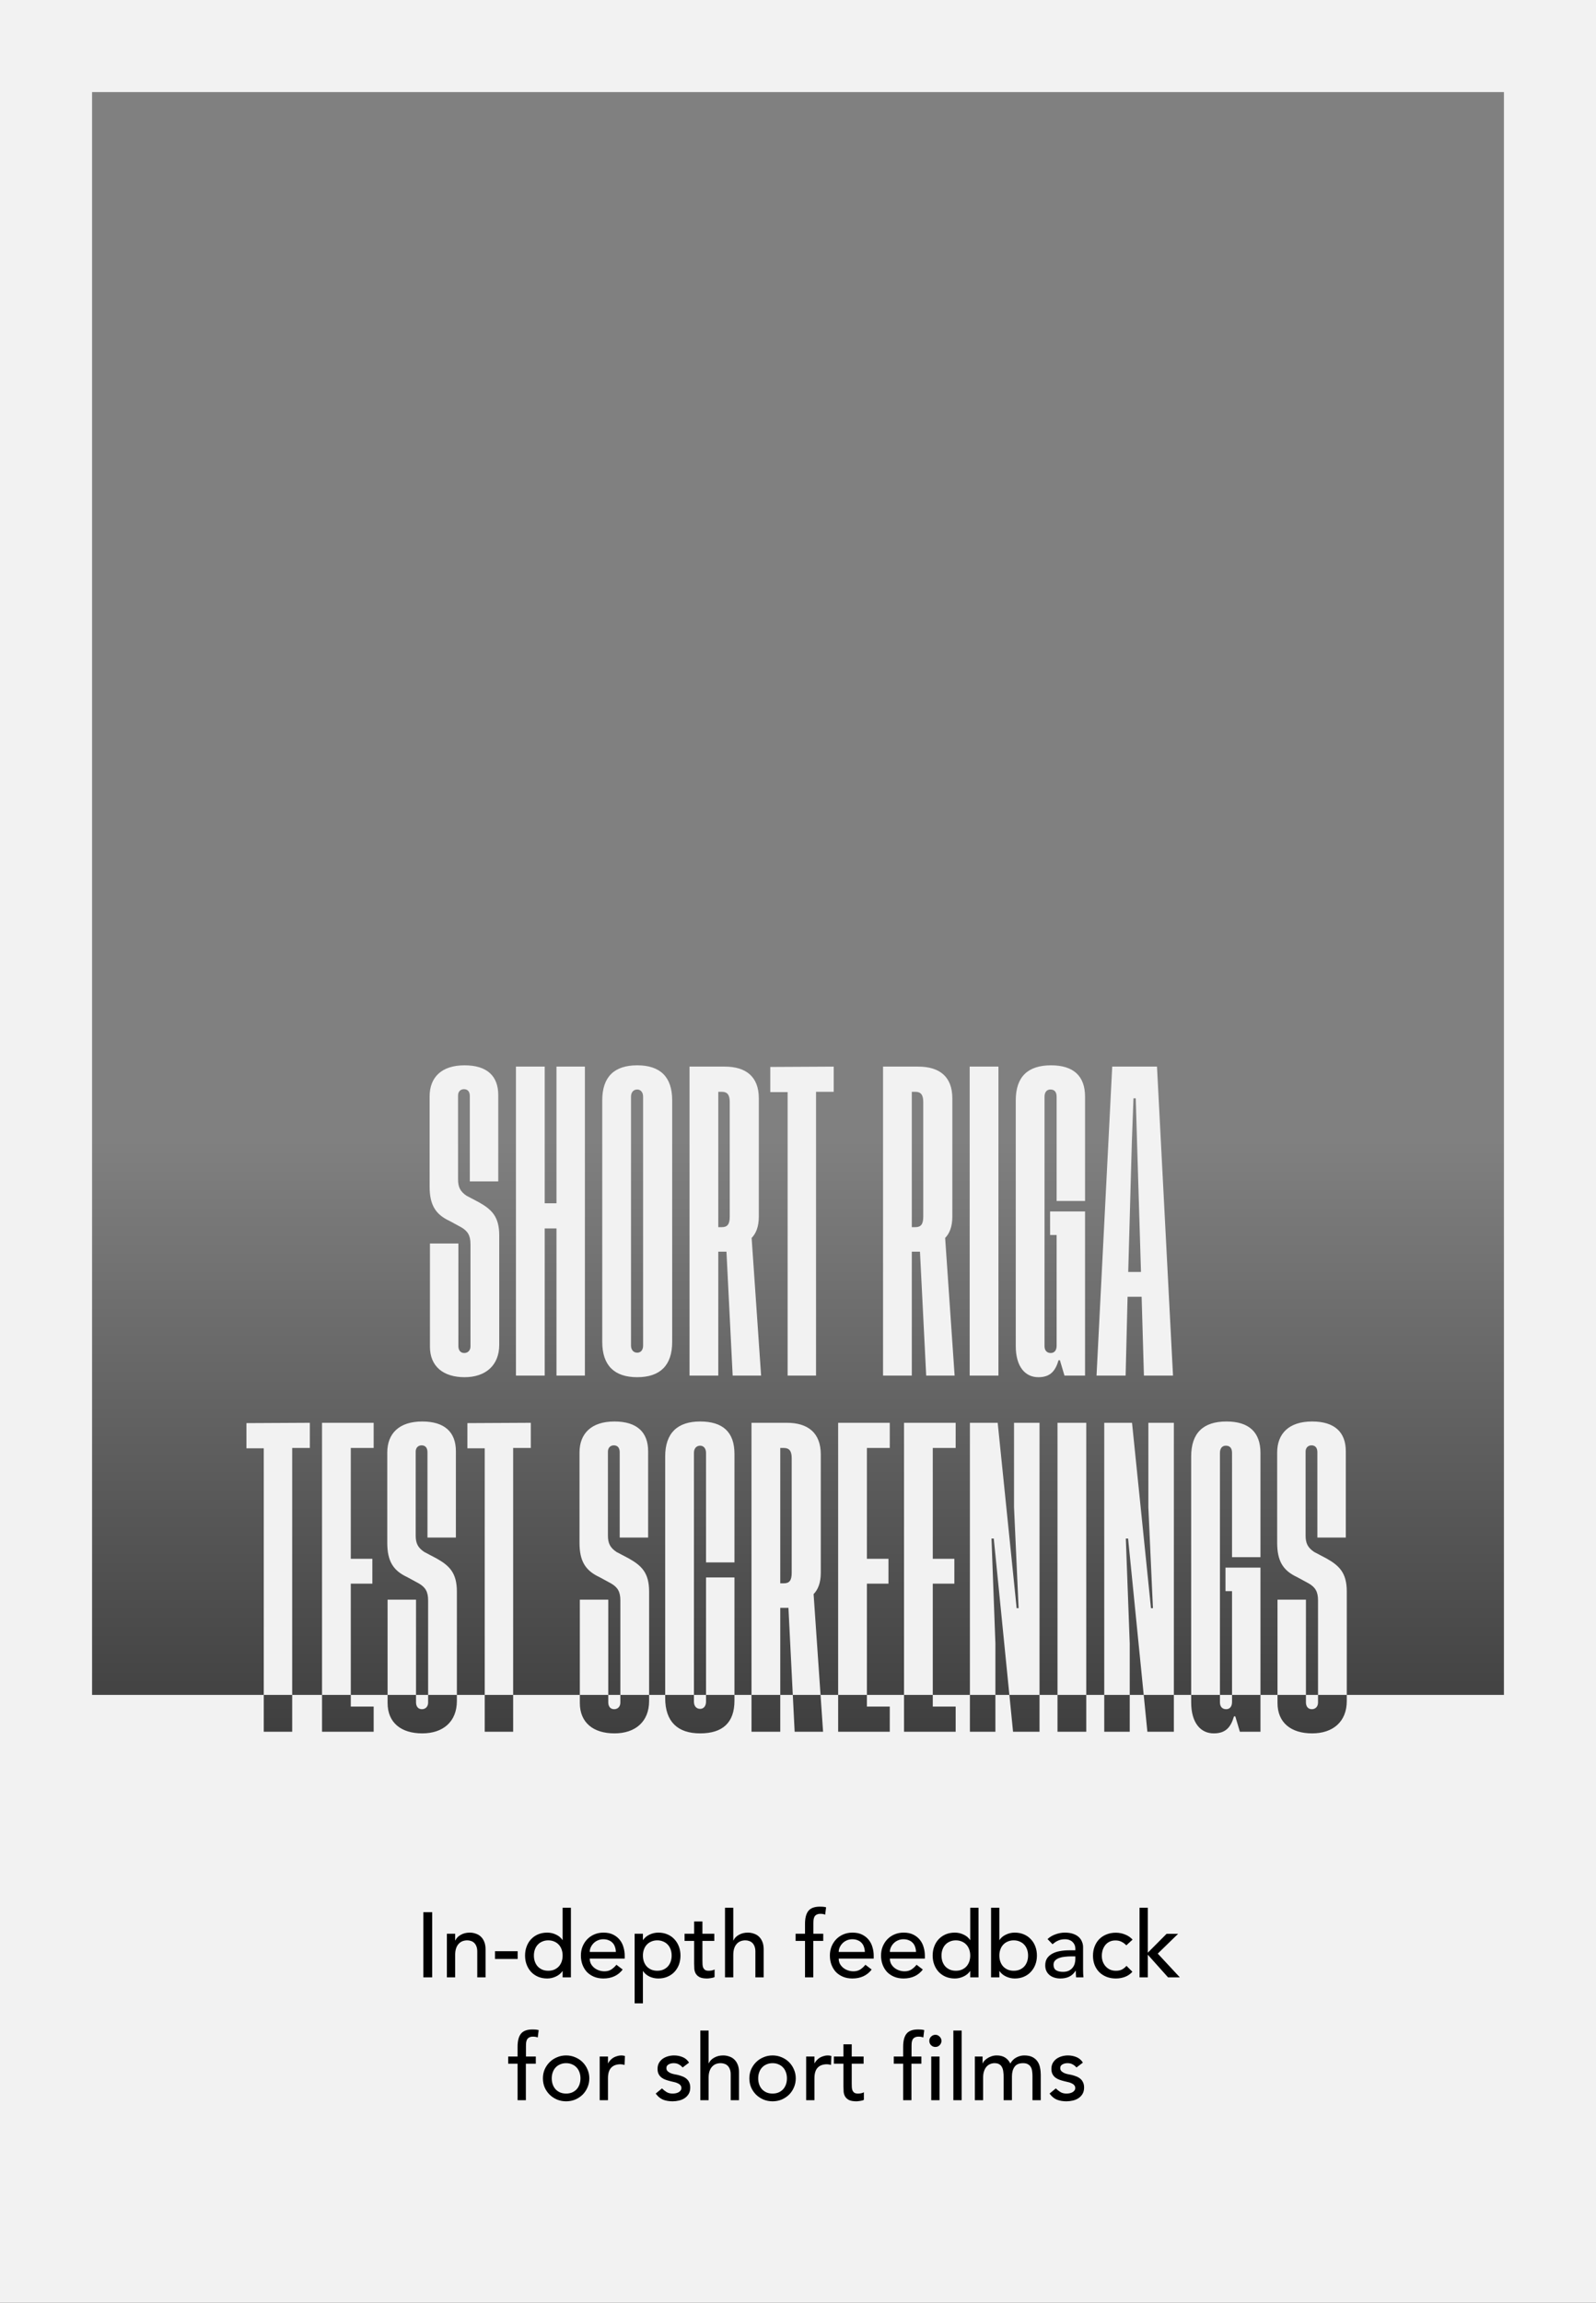 <?xml version="1.0" encoding="UTF-8"?>
<svg xmlns="http://www.w3.org/2000/svg" width="260" height="375" viewBox="0 0 260 375" fill="none">
  <rect x="0" y="0" width="260" height="375" fill="#808080" stroke="none"/>
  <g clip-path="url(#clip0_900_47)">
    <rect x="-1" y="186" width="263" height="189" fill="url(#paint0_linear_900_47)"></rect>
    <path fill-rule="evenodd" clip-rule="evenodd" d="M0 3.05176e-05H260V375H0V3.05176e-05ZM15 15H245V276H219.4V259.161C219.4 256.127 218.176 254.955 216.1 253.784L214.077 252.719C213.065 252.027 212.692 251.335 212.692 250.057V236.375C212.692 235.79 213.065 235.364 213.651 235.364C214.29 235.364 214.609 235.79 214.609 236.482V250.377H219.241V236.322C219.241 233.234 217.431 231.478 213.757 231.478C209.977 231.478 208.061 233.447 208.061 236.535V251.229C208.061 254.21 209.019 255.754 211.308 256.819L213.172 257.83C214.29 258.469 214.715 259.214 214.715 260.599V276H212.746V260.492H208.114V276H205.338V255.275H199.642V259.108H200.707V276H198.737V236.588C198.737 235.843 199.109 235.417 199.695 235.417C200.334 235.417 200.707 235.79 200.707 236.588V253.571H205.338V236.588C205.338 233.234 203.475 231.478 199.801 231.478C196.022 231.478 194.052 233.341 194.052 237.174V276H191.229V231.69H187.076V245.426L187.822 261.876H187.502L184.415 231.69H179.889V276H176.96V231.69H172.275V276H169.346V231.69H165.193V245.426L165.939 261.876H165.619L162.531 231.69H158.006V276H151.957V257.883H155.471V253.837H151.957V235.79H155.684V231.69H147.273V276H141.224V257.883H144.738V253.837H141.224V235.79H144.95V231.69H136.539V276H133.672L132.541 259.587C133.233 258.895 133.712 257.777 133.712 256.127V236.855C133.712 233.288 131.583 231.69 128.176 231.69H122.426V276H119.649V256.872H115.017V276H113.047V236.588C113.047 235.843 113.473 235.417 114.059 235.417C114.645 235.417 115.017 235.896 115.017 236.588V254.423H119.649V236.748C119.649 233.181 117.732 231.478 114.059 231.478C110.386 231.478 108.363 233.341 108.363 237.174V276H105.745V259.161C105.745 256.127 104.521 254.955 102.444 253.784L100.421 252.719C99.41 252.027 99.037 251.335 99.037 250.057V236.375C99.037 235.79 99.41 235.364 99.996 235.364C100.634 235.364 100.954 235.79 100.954 236.482V250.377H105.585V236.322C105.585 233.234 103.775 231.478 100.102 231.478C96.322 231.478 94.406 233.447 94.406 236.535V251.229C94.406 254.21 95.364 255.754 97.653 256.819L99.516 257.83C100.634 258.469 101.06 259.214 101.06 260.599V276H99.09V260.492H94.459V276H83.596V235.79H86.471V231.69L76.143 231.744V235.843H78.965V276H74.428V259.161C74.428 256.127 73.204 254.955 71.127 253.784L69.104 252.719C68.093 252.027 67.72 251.335 67.72 250.057V236.375C67.72 235.79 68.093 235.364 68.678 235.364C69.317 235.364 69.637 235.79 69.637 236.482V250.377H74.268V236.322C74.268 233.234 72.458 231.478 68.785 231.478C65.005 231.478 63.089 233.447 63.089 236.535V251.229C63.089 254.21 64.047 255.754 66.336 256.819L68.199 257.83C69.317 258.469 69.743 259.214 69.743 260.599V276H67.773V260.492H63.142V276H57.146V257.883H60.66V253.837H57.146V235.79H60.873V231.69H52.461V276H47.6V235.79H50.475V231.69L40.147 231.744V235.843H42.968V276H15V15ZM42.968 276V282H47.6V276H42.968ZM52.461 276V282H60.873V277.901H57.146V276H52.461ZM63.142 276V277.315C63.142 280.509 65.325 282.266 68.785 282.266C72.192 282.266 74.428 280.35 74.428 276.996V276H69.743V277.262C69.743 277.848 69.371 278.327 68.732 278.327C68.093 278.327 67.773 277.848 67.773 277.209V276H63.142ZM78.965 276V282H83.596V276H78.965ZM94.459 276V277.315C94.459 280.509 96.641 282.266 100.102 282.266C103.509 282.266 105.745 280.35 105.745 276.996V276H101.06V277.262C101.06 277.848 100.688 278.327 100.049 278.327C99.41 278.327 99.09 277.848 99.09 277.209V276H94.459ZM108.363 276V276.517C108.363 280.35 110.386 282.266 114.059 282.266C117.732 282.266 119.649 280.509 119.649 276.942V276H115.017V277.102C115.017 277.794 114.645 278.273 114.059 278.273C113.473 278.273 113.047 277.848 113.047 277.102V276H108.363ZM127.111 276V282H122.426V276H127.111ZM127.111 276V261.823H128.442L129.153 276H127.111ZM129.153 276H133.672L134.085 282H129.453L129.153 276ZM136.539 276V282H144.95V277.901H141.224V276H136.539ZM147.273 276V282H155.684V277.901H151.957V276H147.273ZM162.159 276V282H158.006V276H162.159ZM162.159 276V267.626L161.52 250.537H161.893L164.435 276H162.159ZM164.435 276H169.346V282H165.034L164.435 276ZM172.275 276V282H176.96V276H172.275ZM184.042 276V282H179.889V276H184.042ZM184.042 276V267.626L183.403 250.537H183.776L186.318 276H184.042ZM186.318 276H191.229V282H186.917L186.318 276ZM194.052 276V277.209C194.052 280.563 195.596 282.266 197.725 282.266C199.642 282.266 200.494 281.308 201.026 279.498H201.239L201.984 282H205.338V276H200.707V277.155C200.707 277.901 200.334 278.327 199.748 278.327C199.109 278.327 198.737 277.901 198.737 277.209V276H194.052ZM208.114 276V277.315C208.114 280.509 210.297 282.266 213.757 282.266C217.164 282.266 219.4 280.35 219.4 276.996V276H214.715V277.262C214.715 277.848 214.343 278.327 213.704 278.327C213.065 278.327 212.746 277.848 212.746 277.209V276H208.114ZM76.537 192.377H81.169V178.322C81.169 175.234 79.359 173.478 75.685 173.478C71.906 173.478 69.989 175.447 69.989 178.535V193.229C69.989 196.21 70.947 197.754 73.237 198.819L75.1 199.83C76.218 200.469 76.644 201.214 76.644 202.598V219.262C76.644 219.847 76.271 220.327 75.632 220.327C74.993 220.327 74.674 219.847 74.674 219.209V202.492H70.042V219.315C70.042 222.509 72.225 224.266 75.685 224.266C79.093 224.266 81.329 222.35 81.329 218.996V201.161C81.329 198.127 80.104 196.955 78.028 195.784L76.005 194.719C74.993 194.027 74.621 193.335 74.621 192.057V178.375C74.621 177.79 74.993 177.364 75.579 177.364C76.218 177.364 76.537 177.79 76.537 178.482V192.377ZM95.286 173.69H90.654V195.944H88.737V173.69H84.052V224H88.737V200.043H90.654V224H95.286V173.69ZM109.504 179.174C109.504 175.341 107.534 173.478 103.807 173.478C100.081 173.478 98.111 175.341 98.111 179.174V218.517C98.111 222.35 100.081 224.266 103.807 224.266C107.534 224.266 109.504 222.35 109.504 218.517V179.174ZM104.766 178.588V219.102C104.766 219.847 104.393 220.273 103.807 220.273C103.222 220.273 102.796 219.847 102.796 219.102V178.588C102.796 177.843 103.222 177.417 103.807 177.417C104.393 177.417 104.766 177.896 104.766 178.588ZM119.358 224H123.989L122.446 201.587C123.138 200.895 123.617 199.777 123.617 198.127V178.855C123.617 175.288 121.487 173.69 118.08 173.69H112.33V224H117.015V203.823H118.346L119.358 224ZM117.601 199.83H117.015V177.79H117.601C118.506 177.79 118.879 178.322 118.879 179.44V198.127C118.879 199.351 118.506 199.83 117.601 199.83ZM135.814 177.79V173.69L125.486 173.744V177.843H128.308V224H132.94V177.79H135.814ZM150.883 224H155.514L153.971 201.587C154.663 200.895 155.142 199.777 155.142 198.127V178.855C155.142 175.288 153.012 173.69 149.605 173.69H143.855V224H148.54V203.823H149.871L150.883 224ZM149.126 199.83H148.54V177.79H149.126C150.031 177.79 150.404 178.322 150.404 179.44V198.127C150.404 199.351 150.031 199.83 149.126 199.83ZM162.653 173.69H157.968V224H162.653V173.69ZM169.149 224.266C171.066 224.266 171.918 223.308 172.45 221.498H172.663L173.409 224H176.762V197.275H171.066V201.108H172.131V219.155C172.131 219.901 171.758 220.327 171.173 220.327C170.534 220.327 170.161 219.901 170.161 219.209V178.588C170.161 177.843 170.534 177.417 171.119 177.417C171.758 177.417 172.131 177.79 172.131 178.588V195.571H176.762V178.588C176.762 175.234 174.899 173.478 171.226 173.478C167.446 173.478 165.476 175.341 165.476 179.174V219.209C165.476 222.563 167.02 224.266 169.149 224.266ZM185.98 211.17L186.353 224H191.091L188.482 173.69H181.189L178.633 224H183.371L183.691 211.17H185.98ZM185.874 207.124H183.797L184.383 186.042L184.649 178.855H185.022L185.235 186.042L185.874 207.124ZM127.697 257.83H127.111V235.79H127.697C128.602 235.79 128.974 236.322 128.974 237.44V256.127C128.974 257.351 128.602 257.83 127.697 257.83Z" fill="#F2F2F2"></path>
    <path d="M68.97 311.38H70.41V322H68.97V311.38ZM72.8 314.89H74.15V315.985H74.18C74.35 315.605 74.645 315.3 75.065 315.07C75.485 314.83 75.97 314.71 76.52 314.71C76.86 314.71 77.185 314.765 77.495 314.875C77.815 314.975 78.09 315.135 78.32 315.355C78.56 315.575 78.75 315.86 78.89 316.21C79.03 316.55 79.1 316.955 79.1 317.425V322H77.75V317.8C77.75 317.47 77.705 317.19 77.615 316.96C77.525 316.72 77.405 316.53 77.255 316.39C77.105 316.24 76.93 316.135 76.73 316.075C76.54 316.005 76.34 315.97 76.13 315.97C75.85 315.97 75.59 316.015 75.35 316.105C75.11 316.195 74.9 316.34 74.72 316.54C74.54 316.73 74.4 316.975 74.3 317.275C74.2 317.575 74.15 317.93 74.15 318.34V322H72.8V314.89ZM84.33 319H80.64V317.74H84.33V319ZM93.006 322H91.656V320.98H91.626C91.366 321.36 91.006 321.655 90.546 321.865C90.096 322.075 89.631 322.18 89.151 322.18C88.601 322.18 88.101 322.085 87.651 321.895C87.211 321.705 86.831 321.44 86.511 321.1C86.201 320.76 85.961 320.365 85.791 319.915C85.621 319.465 85.536 318.975 85.536 318.445C85.536 317.915 85.621 317.425 85.791 316.975C85.961 316.515 86.201 316.12 86.511 315.79C86.831 315.45 87.211 315.185 87.651 314.995C88.101 314.805 88.601 314.71 89.151 314.71C89.661 314.71 90.141 314.82 90.591 315.04C91.041 315.25 91.386 315.54 91.626 315.91H91.656V310.66H93.006V322ZM89.316 320.92C89.676 320.92 90.001 320.86 90.291 320.74C90.581 320.61 90.826 320.44 91.026 320.23C91.226 320.01 91.381 319.75 91.491 319.45C91.601 319.14 91.656 318.805 91.656 318.445C91.656 318.085 91.601 317.755 91.491 317.455C91.381 317.145 91.226 316.885 91.026 316.675C90.826 316.455 90.581 316.285 90.291 316.165C90.001 316.035 89.676 315.97 89.316 315.97C88.956 315.97 88.631 316.035 88.341 316.165C88.051 316.285 87.806 316.455 87.606 316.675C87.406 316.885 87.251 317.145 87.141 317.455C87.031 317.755 86.976 318.085 86.976 318.445C86.976 318.805 87.031 319.14 87.141 319.45C87.251 319.75 87.406 320.01 87.606 320.23C87.806 320.44 88.051 320.61 88.341 320.74C88.631 320.86 88.956 320.92 89.316 320.92ZM96.071 318.94C96.071 319.25 96.136 319.535 96.266 319.795C96.406 320.045 96.586 320.26 96.806 320.44C97.026 320.62 97.281 320.76 97.571 320.86C97.861 320.96 98.161 321.01 98.471 321.01C98.891 321.01 99.256 320.915 99.566 320.725C99.876 320.525 100.161 320.265 100.421 319.945L101.441 320.725C100.691 321.695 99.641 322.18 98.291 322.18C97.731 322.18 97.221 322.085 96.761 321.895C96.311 321.705 95.926 321.445 95.606 321.115C95.296 320.775 95.056 320.38 94.886 319.93C94.716 319.47 94.631 318.975 94.631 318.445C94.631 317.915 94.721 317.425 94.901 316.975C95.091 316.515 95.346 316.12 95.666 315.79C95.996 315.45 96.386 315.185 96.836 314.995C97.286 314.805 97.776 314.71 98.306 314.71C98.936 314.71 99.466 314.82 99.896 315.04C100.336 315.26 100.696 315.55 100.976 315.91C101.256 316.26 101.456 316.66 101.576 317.11C101.706 317.55 101.771 318 101.771 318.46V318.94H96.071ZM100.331 317.86C100.321 317.56 100.271 317.285 100.181 317.035C100.101 316.785 99.976 316.57 99.806 316.39C99.636 316.2 99.421 316.055 99.161 315.955C98.911 315.845 98.616 315.79 98.276 315.79C97.946 315.79 97.641 315.855 97.361 315.985C97.091 316.105 96.861 316.265 96.671 316.465C96.481 316.665 96.331 316.89 96.221 317.14C96.121 317.38 96.071 317.62 96.071 317.86H100.331ZM103.386 314.89H104.736V315.91H104.766C105.026 315.53 105.381 315.235 105.831 315.025C106.291 314.815 106.761 314.71 107.241 314.71C107.791 314.71 108.286 314.805 108.726 314.995C109.176 315.185 109.556 315.45 109.866 315.79C110.186 316.13 110.431 316.53 110.601 316.99C110.771 317.44 110.856 317.925 110.856 318.445C110.856 318.975 110.771 319.47 110.601 319.93C110.431 320.38 110.186 320.775 109.866 321.115C109.556 321.445 109.176 321.705 108.726 321.895C108.286 322.085 107.791 322.18 107.241 322.18C106.731 322.18 106.251 322.075 105.801 321.865C105.351 321.645 105.006 321.35 104.766 320.98H104.736V326.23H103.386V314.89ZM107.076 315.97C106.716 315.97 106.391 316.035 106.101 316.165C105.811 316.285 105.566 316.455 105.366 316.675C105.166 316.885 105.011 317.145 104.901 317.455C104.791 317.755 104.736 318.085 104.736 318.445C104.736 318.805 104.791 319.14 104.901 319.45C105.011 319.75 105.166 320.01 105.366 320.23C105.566 320.44 105.811 320.61 106.101 320.74C106.391 320.86 106.716 320.92 107.076 320.92C107.436 320.92 107.761 320.86 108.051 320.74C108.341 320.61 108.586 320.44 108.786 320.23C108.986 320.01 109.141 319.75 109.251 319.45C109.361 319.14 109.416 318.805 109.416 318.445C109.416 318.085 109.361 317.755 109.251 317.455C109.141 317.145 108.986 316.885 108.786 316.675C108.586 316.455 108.341 316.285 108.051 316.165C107.761 316.035 107.436 315.97 107.076 315.97ZM116.366 316.06H114.431V319.285C114.431 319.485 114.436 319.685 114.446 319.885C114.456 320.075 114.491 320.25 114.551 320.41C114.621 320.56 114.721 320.685 114.851 320.785C114.991 320.875 115.191 320.92 115.451 320.92C115.611 320.92 115.776 320.905 115.946 320.875C116.116 320.845 116.271 320.79 116.411 320.71V321.94C116.251 322.03 116.041 322.09 115.781 322.12C115.531 322.16 115.336 322.18 115.196 322.18C114.676 322.18 114.271 322.11 113.981 321.97C113.701 321.82 113.491 321.63 113.351 321.4C113.221 321.17 113.141 320.915 113.111 320.635C113.091 320.345 113.081 320.055 113.081 319.765V316.06H111.521V314.89H113.081V312.895H114.431V314.89H116.366V316.06ZM118.107 310.66H119.457V315.985H119.487C119.657 315.605 119.952 315.3 120.372 315.07C120.792 314.83 121.277 314.71 121.827 314.71C122.167 314.71 122.492 314.765 122.802 314.875C123.122 314.975 123.397 315.135 123.627 315.355C123.867 315.575 124.057 315.86 124.197 316.21C124.337 316.55 124.407 316.955 124.407 317.425V322H123.057V317.8C123.057 317.47 123.012 317.19 122.922 316.96C122.832 316.72 122.712 316.53 122.562 316.39C122.412 316.24 122.237 316.135 122.037 316.075C121.847 316.005 121.647 315.97 121.437 315.97C121.157 315.97 120.897 316.015 120.657 316.105C120.417 316.195 120.207 316.34 120.027 316.54C119.847 316.73 119.707 316.975 119.607 317.275C119.507 317.575 119.457 317.93 119.457 318.34V322H118.107V310.66ZM131.142 316.06H129.612V314.89H131.142V313.3C131.142 312.35 131.322 311.645 131.682 311.185C132.052 310.715 132.682 310.48 133.572 310.48C133.722 310.48 133.877 310.485 134.037 310.495C134.207 310.505 134.387 310.535 134.577 310.585L134.427 311.785C134.297 311.735 134.172 311.7 134.052 311.68C133.932 311.66 133.802 311.65 133.662 311.65C133.412 311.65 133.212 311.69 133.062 311.77C132.912 311.84 132.792 311.945 132.702 312.085C132.622 312.225 132.567 312.395 132.537 312.595C132.517 312.785 132.507 313.005 132.507 313.255V314.89H134.112V316.06H132.492V322H131.142V316.06ZM136.632 318.94C136.632 319.25 136.697 319.535 136.827 319.795C136.967 320.045 137.147 320.26 137.367 320.44C137.587 320.62 137.842 320.76 138.132 320.86C138.422 320.96 138.722 321.01 139.032 321.01C139.452 321.01 139.817 320.915 140.127 320.725C140.437 320.525 140.722 320.265 140.982 319.945L142.002 320.725C141.252 321.695 140.202 322.18 138.852 322.18C138.292 322.18 137.782 322.085 137.322 321.895C136.872 321.705 136.487 321.445 136.167 321.115C135.857 320.775 135.617 320.38 135.447 319.93C135.277 319.47 135.192 318.975 135.192 318.445C135.192 317.915 135.282 317.425 135.462 316.975C135.652 316.515 135.907 316.12 136.227 315.79C136.557 315.45 136.947 315.185 137.397 314.995C137.847 314.805 138.337 314.71 138.867 314.71C139.497 314.71 140.027 314.82 140.457 315.04C140.897 315.26 141.257 315.55 141.537 315.91C141.817 316.26 142.017 316.66 142.137 317.11C142.267 317.55 142.332 318 142.332 318.46V318.94H136.632ZM140.892 317.86C140.882 317.56 140.832 317.285 140.742 317.035C140.662 316.785 140.537 316.57 140.367 316.39C140.197 316.2 139.982 316.055 139.722 315.955C139.472 315.845 139.177 315.79 138.837 315.79C138.507 315.79 138.202 315.855 137.922 315.985C137.652 316.105 137.422 316.265 137.232 316.465C137.042 316.665 136.892 316.89 136.782 317.14C136.682 317.38 136.632 317.62 136.632 317.86H140.892ZM144.967 318.94C144.967 319.25 145.032 319.535 145.162 319.795C145.302 320.045 145.482 320.26 145.702 320.44C145.922 320.62 146.177 320.76 146.467 320.86C146.757 320.96 147.057 321.01 147.367 321.01C147.787 321.01 148.152 320.915 148.462 320.725C148.772 320.525 149.057 320.265 149.317 319.945L150.337 320.725C149.587 321.695 148.537 322.18 147.187 322.18C146.627 322.18 146.117 322.085 145.657 321.895C145.207 321.705 144.822 321.445 144.502 321.115C144.192 320.775 143.952 320.38 143.782 319.93C143.612 319.47 143.527 318.975 143.527 318.445C143.527 317.915 143.617 317.425 143.797 316.975C143.987 316.515 144.242 316.12 144.562 315.79C144.892 315.45 145.282 315.185 145.732 314.995C146.182 314.805 146.672 314.71 147.202 314.71C147.832 314.71 148.362 314.82 148.792 315.04C149.232 315.26 149.592 315.55 149.872 315.91C150.152 316.26 150.352 316.66 150.472 317.11C150.602 317.55 150.667 318 150.667 318.46V318.94H144.967ZM149.227 317.86C149.217 317.56 149.167 317.285 149.077 317.035C148.997 316.785 148.872 316.57 148.702 316.39C148.532 316.2 148.317 316.055 148.057 315.955C147.807 315.845 147.512 315.79 147.172 315.79C146.842 315.79 146.537 315.855 146.257 315.985C145.987 316.105 145.757 316.265 145.567 316.465C145.377 316.665 145.227 316.89 145.117 317.14C145.017 317.38 144.967 317.62 144.967 317.86H149.227ZM159.407 322H158.057V320.98H158.027C157.767 321.36 157.407 321.655 156.947 321.865C156.497 322.075 156.032 322.18 155.552 322.18C155.002 322.18 154.502 322.085 154.052 321.895C153.612 321.705 153.232 321.44 152.912 321.1C152.602 320.76 152.362 320.365 152.192 319.915C152.022 319.465 151.937 318.975 151.937 318.445C151.937 317.915 152.022 317.425 152.192 316.975C152.362 316.515 152.602 316.12 152.912 315.79C153.232 315.45 153.612 315.185 154.052 314.995C154.502 314.805 155.002 314.71 155.552 314.71C156.062 314.71 156.542 314.82 156.992 315.04C157.442 315.25 157.787 315.54 158.027 315.91H158.057V310.66H159.407V322ZM155.717 320.92C156.077 320.92 156.402 320.86 156.692 320.74C156.982 320.61 157.227 320.44 157.427 320.23C157.627 320.01 157.782 319.75 157.892 319.45C158.002 319.14 158.057 318.805 158.057 318.445C158.057 318.085 158.002 317.755 157.892 317.455C157.782 317.145 157.627 316.885 157.427 316.675C157.227 316.455 156.982 316.285 156.692 316.165C156.402 316.035 156.077 315.97 155.717 315.97C155.357 315.97 155.032 316.035 154.742 316.165C154.452 316.285 154.207 316.455 154.007 316.675C153.807 316.885 153.652 317.145 153.542 317.455C153.432 317.755 153.377 318.085 153.377 318.445C153.377 318.805 153.432 319.14 153.542 319.45C153.652 319.75 153.807 320.01 154.007 320.23C154.207 320.44 154.452 320.61 154.742 320.74C155.032 320.86 155.357 320.92 155.717 320.92ZM161.452 310.66H162.802V315.91H162.832C163.072 315.54 163.417 315.25 163.867 315.04C164.317 314.82 164.797 314.71 165.307 314.71C165.857 314.71 166.352 314.805 166.792 314.995C167.242 315.185 167.622 315.45 167.932 315.79C168.252 316.12 168.497 316.515 168.667 316.975C168.837 317.425 168.922 317.915 168.922 318.445C168.922 318.975 168.837 319.465 168.667 319.915C168.497 320.365 168.252 320.76 167.932 321.1C167.622 321.44 167.242 321.705 166.792 321.895C166.352 322.085 165.857 322.18 165.307 322.18C164.827 322.18 164.357 322.075 163.897 321.865C163.447 321.655 163.092 321.36 162.832 320.98H162.802V322H161.452V310.66ZM165.142 320.92C165.502 320.92 165.827 320.86 166.117 320.74C166.407 320.61 166.652 320.44 166.852 320.23C167.052 320.01 167.207 319.75 167.317 319.45C167.427 319.14 167.482 318.805 167.482 318.445C167.482 318.085 167.427 317.755 167.317 317.455C167.207 317.145 167.052 316.885 166.852 316.675C166.652 316.455 166.407 316.285 166.117 316.165C165.827 316.035 165.502 315.97 165.142 315.97C164.782 315.97 164.457 316.035 164.167 316.165C163.877 316.285 163.632 316.455 163.432 316.675C163.232 316.885 163.077 317.145 162.967 317.455C162.857 317.755 162.802 318.085 162.802 318.445C162.802 318.805 162.857 319.14 162.967 319.45C163.077 319.75 163.232 320.01 163.432 320.23C163.632 320.44 163.877 320.61 164.167 320.74C164.457 320.86 164.782 320.92 165.142 320.92ZM170.652 315.76C171.032 315.41 171.472 315.15 171.972 314.98C172.472 314.8 172.972 314.71 173.472 314.71C173.992 314.71 174.437 314.775 174.807 314.905C175.187 315.035 175.497 315.21 175.737 315.43C175.977 315.65 176.152 315.905 176.262 316.195C176.382 316.475 176.442 316.77 176.442 317.08V320.71C176.442 320.96 176.447 321.19 176.457 321.4C176.467 321.61 176.482 321.81 176.502 322H175.302C175.272 321.64 175.257 321.28 175.257 320.92H175.227C174.927 321.38 174.572 321.705 174.162 321.895C173.752 322.085 173.277 322.18 172.737 322.18C172.407 322.18 172.092 322.135 171.792 322.045C171.492 321.955 171.227 321.82 170.997 321.64C170.777 321.46 170.602 321.24 170.472 320.98C170.342 320.71 170.277 320.4 170.277 320.05C170.277 319.59 170.377 319.205 170.577 318.895C170.787 318.585 171.067 318.335 171.417 318.145C171.777 317.945 172.192 317.805 172.662 317.725C173.142 317.635 173.652 317.59 174.192 317.59H175.182V317.29C175.182 317.11 175.147 316.93 175.077 316.75C175.007 316.57 174.902 316.41 174.762 316.27C174.622 316.12 174.447 316.005 174.237 315.925C174.027 315.835 173.777 315.79 173.487 315.79C173.227 315.79 172.997 315.815 172.797 315.865C172.607 315.915 172.432 315.98 172.272 316.06C172.112 316.13 171.967 316.215 171.837 316.315C171.707 316.415 171.582 316.51 171.462 316.6L170.652 315.76ZM174.462 318.58C174.142 318.58 173.812 318.6 173.472 318.64C173.142 318.67 172.837 318.735 172.557 318.835C172.287 318.935 172.062 319.075 171.882 319.255C171.712 319.435 171.627 319.665 171.627 319.945C171.627 320.355 171.762 320.65 172.032 320.83C172.312 321.01 172.687 321.1 173.157 321.1C173.527 321.1 173.842 321.04 174.102 320.92C174.362 320.79 174.572 320.625 174.732 320.425C174.892 320.225 175.007 320.005 175.077 319.765C175.147 319.515 175.182 319.27 175.182 319.03V318.58H174.462ZM183.485 316.78C183.235 316.52 182.97 316.325 182.69 316.195C182.42 316.055 182.095 315.985 181.715 315.985C181.345 315.985 181.02 316.055 180.74 316.195C180.47 316.325 180.24 316.51 180.05 316.75C179.87 316.98 179.73 317.25 179.63 317.56C179.54 317.86 179.495 318.175 179.495 318.505C179.495 318.835 179.55 319.15 179.66 319.45C179.77 319.74 179.925 319.995 180.125 320.215C180.325 320.435 180.565 320.61 180.845 320.74C181.125 320.86 181.44 320.92 181.79 320.92C182.17 320.92 182.495 320.855 182.765 320.725C183.035 320.585 183.285 320.385 183.515 320.125L184.475 321.085C184.125 321.475 183.715 321.755 183.245 321.925C182.785 322.095 182.295 322.18 181.775 322.18C181.225 322.18 180.72 322.09 180.26 321.91C179.81 321.73 179.42 321.48 179.09 321.16C178.76 320.83 178.505 320.44 178.325 319.99C178.145 319.53 178.055 319.025 178.055 318.475C178.055 317.925 178.145 317.42 178.325 316.96C178.505 316.5 178.755 316.105 179.075 315.775C179.405 315.445 179.795 315.19 180.245 315.01C180.705 314.82 181.215 314.725 181.775 314.725C182.295 314.725 182.79 314.82 183.26 315.01C183.74 315.19 184.155 315.47 184.505 315.85L183.485 316.78ZM185.637 310.66H186.987V317.98L190.047 314.905H191.922L188.607 318.13L192.207 322H190.287L186.987 318.31V322H185.637V310.66ZM84.318 336.06H82.788V334.89H84.318V333.3C84.318 332.35 84.498 331.645 84.858 331.185C85.228 330.715 85.858 330.48 86.748 330.48C86.898 330.48 87.053 330.485 87.213 330.495C87.383 330.505 87.563 330.535 87.753 330.585L87.603 331.785C87.473 331.735 87.348 331.7 87.228 331.68C87.108 331.66 86.978 331.65 86.838 331.65C86.588 331.65 86.388 331.69 86.238 331.77C86.088 331.84 85.968 331.945 85.878 332.085C85.798 332.225 85.743 332.395 85.713 332.595C85.693 332.785 85.683 333.005 85.683 333.255V334.89H87.288V336.06H85.668V342H84.318V336.06ZM89.883 338.445C89.883 338.805 89.939 339.14 90.049 339.45C90.159 339.75 90.314 340.01 90.513 340.23C90.713 340.44 90.959 340.61 91.249 340.74C91.538 340.86 91.864 340.92 92.224 340.92C92.584 340.92 92.909 340.86 93.198 340.74C93.489 340.61 93.734 340.44 93.933 340.23C94.133 340.01 94.288 339.75 94.398 339.45C94.508 339.14 94.564 338.805 94.564 338.445C94.564 338.085 94.508 337.755 94.398 337.455C94.288 337.145 94.133 336.885 93.933 336.675C93.734 336.455 93.489 336.285 93.198 336.165C92.909 336.035 92.584 335.97 92.224 335.97C91.864 335.97 91.538 336.035 91.249 336.165C90.959 336.285 90.713 336.455 90.513 336.675C90.314 336.885 90.159 337.145 90.049 337.455C89.939 337.755 89.883 338.085 89.883 338.445ZM88.444 338.445C88.444 337.925 88.538 337.44 88.728 336.99C88.928 336.54 89.198 336.145 89.538 335.805C89.879 335.465 90.278 335.2 90.739 335.01C91.198 334.81 91.694 334.71 92.224 334.71C92.754 334.71 93.249 334.81 93.709 335.01C94.168 335.2 94.569 335.465 94.909 335.805C95.249 336.145 95.513 336.54 95.704 336.99C95.903 337.44 96.004 337.925 96.004 338.445C96.004 338.965 95.903 339.455 95.704 339.915C95.513 340.365 95.249 340.76 94.909 341.1C94.569 341.43 94.168 341.695 93.709 341.895C93.249 342.085 92.754 342.18 92.224 342.18C91.694 342.18 91.198 342.085 90.739 341.895C90.278 341.695 89.879 341.43 89.538 341.1C89.198 340.76 88.928 340.365 88.728 339.915C88.538 339.455 88.444 338.965 88.444 338.445ZM97.695 334.89H99.045V335.985H99.075C99.165 335.795 99.285 335.625 99.435 335.475C99.585 335.315 99.75 335.18 99.93 335.07C100.12 334.96 100.325 334.875 100.545 334.815C100.765 334.745 100.985 334.71 101.205 334.71C101.425 334.71 101.625 334.74 101.805 334.8L101.745 336.255C101.635 336.225 101.525 336.2 101.415 336.18C101.305 336.16 101.195 336.15 101.085 336.15C100.425 336.15 99.92 336.335 99.57 336.705C99.22 337.075 99.045 337.65 99.045 338.43V342H97.695V334.89ZM111.201 336.675C111.041 336.475 110.841 336.31 110.601 336.18C110.371 336.04 110.086 335.97 109.746 335.97C109.426 335.97 109.146 336.04 108.906 336.18C108.676 336.31 108.561 336.505 108.561 336.765C108.561 336.975 108.626 337.145 108.756 337.275C108.896 337.405 109.056 337.51 109.236 337.59C109.426 337.67 109.626 337.73 109.836 337.77C110.046 337.81 110.226 337.845 110.376 337.875C110.666 337.945 110.936 338.03 111.186 338.13C111.446 338.23 111.666 338.36 111.846 338.52C112.036 338.68 112.181 338.875 112.281 339.105C112.391 339.335 112.446 339.615 112.446 339.945C112.446 340.345 112.361 340.69 112.191 340.98C112.021 341.26 111.801 341.49 111.531 341.67C111.261 341.85 110.951 341.98 110.601 342.06C110.261 342.14 109.916 342.18 109.566 342.18C108.976 342.18 108.456 342.09 108.006 341.91C107.566 341.73 107.171 341.4 106.821 340.92L107.841 340.08C108.061 340.3 108.306 340.495 108.576 340.665C108.846 340.835 109.176 340.92 109.566 340.92C109.736 340.92 109.906 340.905 110.076 340.875C110.256 340.835 110.411 340.78 110.541 340.71C110.681 340.63 110.791 340.535 110.871 340.425C110.961 340.305 111.006 340.17 111.006 340.02C111.006 339.82 110.941 339.655 110.811 339.525C110.691 339.395 110.541 339.295 110.361 339.225C110.191 339.145 110.006 339.085 109.806 339.045C109.616 338.995 109.446 338.955 109.296 338.925C109.006 338.855 108.731 338.775 108.471 338.685C108.211 338.595 107.981 338.475 107.781 338.325C107.581 338.175 107.421 337.985 107.301 337.755C107.181 337.525 107.121 337.24 107.121 336.9C107.121 336.53 107.196 336.21 107.346 335.94C107.506 335.66 107.711 335.43 107.961 335.25C108.221 335.07 108.511 334.935 108.831 334.845C109.161 334.755 109.491 334.71 109.821 334.71C110.301 334.71 110.761 334.8 111.201 334.98C111.641 335.16 111.991 335.46 112.251 335.88L111.201 336.675ZM114.086 330.66H115.436V335.985H115.466C115.636 335.605 115.931 335.3 116.351 335.07C116.771 334.83 117.256 334.71 117.806 334.71C118.146 334.71 118.471 334.765 118.781 334.875C119.101 334.975 119.376 335.135 119.606 335.355C119.846 335.575 120.036 335.86 120.176 336.21C120.316 336.55 120.386 336.955 120.386 337.425V342H119.036V337.8C119.036 337.47 118.991 337.19 118.901 336.96C118.811 336.72 118.691 336.53 118.541 336.39C118.391 336.24 118.216 336.135 118.016 336.075C117.826 336.005 117.626 335.97 117.416 335.97C117.136 335.97 116.876 336.015 116.636 336.105C116.396 336.195 116.186 336.34 116.006 336.54C115.826 336.73 115.686 336.975 115.586 337.275C115.486 337.575 115.436 337.93 115.436 338.34V342H114.086V330.66ZM123.516 338.445C123.516 338.805 123.571 339.14 123.681 339.45C123.791 339.75 123.946 340.01 124.146 340.23C124.346 340.44 124.591 340.61 124.881 340.74C125.171 340.86 125.496 340.92 125.856 340.92C126.216 340.92 126.541 340.86 126.831 340.74C127.121 340.61 127.366 340.44 127.566 340.23C127.766 340.01 127.921 339.75 128.031 339.45C128.141 339.14 128.196 338.805 128.196 338.445C128.196 338.085 128.141 337.755 128.031 337.455C127.921 337.145 127.766 336.885 127.566 336.675C127.366 336.455 127.121 336.285 126.831 336.165C126.541 336.035 126.216 335.97 125.856 335.97C125.496 335.97 125.171 336.035 124.881 336.165C124.591 336.285 124.346 336.455 124.146 336.675C123.946 336.885 123.791 337.145 123.681 337.455C123.571 337.755 123.516 338.085 123.516 338.445ZM122.076 338.445C122.076 337.925 122.171 337.44 122.361 336.99C122.561 336.54 122.831 336.145 123.171 335.805C123.511 335.465 123.911 335.2 124.371 335.01C124.831 334.81 125.326 334.71 125.856 334.71C126.386 334.71 126.881 334.81 127.341 335.01C127.801 335.2 128.201 335.465 128.541 335.805C128.881 336.145 129.146 336.54 129.336 336.99C129.536 337.44 129.636 337.925 129.636 338.445C129.636 338.965 129.536 339.455 129.336 339.915C129.146 340.365 128.881 340.76 128.541 341.1C128.201 341.43 127.801 341.695 127.341 341.895C126.881 342.085 126.386 342.18 125.856 342.18C125.326 342.18 124.831 342.085 124.371 341.895C123.911 341.695 123.511 341.43 123.171 341.1C122.831 340.76 122.561 340.365 122.361 339.915C122.171 339.455 122.076 338.965 122.076 338.445ZM131.328 334.89H132.678V335.985H132.708C132.798 335.795 132.918 335.625 133.068 335.475C133.218 335.315 133.383 335.18 133.563 335.07C133.753 334.96 133.958 334.875 134.178 334.815C134.398 334.745 134.618 334.71 134.838 334.71C135.058 334.71 135.258 334.74 135.438 334.8L135.378 336.255C135.268 336.225 135.158 336.2 135.048 336.18C134.938 336.16 134.828 336.15 134.718 336.15C134.058 336.15 133.553 336.335 133.203 336.705C132.853 337.075 132.678 337.65 132.678 338.43V342H131.328V334.89ZM140.689 336.06H138.754V339.285C138.754 339.485 138.759 339.685 138.769 339.885C138.779 340.075 138.814 340.25 138.874 340.41C138.944 340.56 139.044 340.685 139.174 340.785C139.314 340.875 139.514 340.92 139.774 340.92C139.934 340.92 140.099 340.905 140.269 340.875C140.439 340.845 140.594 340.79 140.734 340.71V341.94C140.574 342.03 140.364 342.09 140.104 342.12C139.854 342.16 139.659 342.18 139.519 342.18C138.999 342.18 138.594 342.11 138.304 341.97C138.024 341.82 137.814 341.63 137.674 341.4C137.544 341.17 137.464 340.915 137.434 340.635C137.414 340.345 137.404 340.055 137.404 339.765V336.06H135.844V334.89H137.404V332.895H138.754V334.89H140.689V336.06ZM147.131 336.06H145.601V334.89H147.131V333.3C147.131 332.35 147.311 331.645 147.671 331.185C148.041 330.715 148.671 330.48 149.561 330.48C149.711 330.48 149.866 330.485 150.026 330.495C150.196 330.505 150.376 330.535 150.566 330.585L150.416 331.785C150.286 331.735 150.161 331.7 150.041 331.68C149.921 331.66 149.791 331.65 149.651 331.65C149.401 331.65 149.201 331.69 149.051 331.77C148.901 331.84 148.781 331.945 148.691 332.085C148.611 332.225 148.556 332.395 148.526 332.595C148.506 332.785 148.496 333.005 148.496 333.255V334.89H150.101V336.06H148.481V342H147.131V336.06ZM151.706 334.89H153.056V342H151.706V334.89ZM151.391 332.34C151.391 332.07 151.486 331.84 151.676 331.65C151.876 331.45 152.111 331.35 152.381 331.35C152.651 331.35 152.881 331.45 153.071 331.65C153.271 331.84 153.371 332.07 153.371 332.34C153.371 332.61 153.271 332.845 153.071 333.045C152.881 333.235 152.651 333.33 152.381 333.33C152.111 333.33 151.876 333.235 151.676 333.045C151.486 332.845 151.391 332.61 151.391 332.34ZM155.31 330.66H156.66V342H155.31V330.66ZM158.808 334.89H160.068V336H160.098C160.128 335.9 160.203 335.775 160.323 335.625C160.453 335.475 160.613 335.335 160.803 335.205C161.003 335.065 161.233 334.95 161.493 334.86C161.763 334.76 162.058 334.71 162.378 334.71C162.908 334.71 163.353 334.82 163.713 335.04C164.073 335.26 164.368 335.59 164.598 336.03C164.828 335.59 165.153 335.26 165.573 335.04C165.993 334.82 166.418 334.71 166.848 334.71C167.398 334.71 167.848 334.8 168.198 334.98C168.548 335.16 168.823 335.4 169.023 335.7C169.223 335.99 169.358 336.325 169.428 336.705C169.508 337.075 169.548 337.46 169.548 337.86V342H168.198V338.04C168.198 337.77 168.178 337.51 168.138 337.26C168.108 337.01 168.038 336.79 167.928 336.6C167.818 336.41 167.663 336.26 167.463 336.15C167.263 336.03 166.998 335.97 166.668 335.97C166.018 335.97 165.553 336.17 165.273 336.57C164.993 336.97 164.853 337.485 164.853 338.115V342H163.503V338.28C163.503 337.94 163.483 337.63 163.443 337.35C163.413 337.07 163.343 336.83 163.233 336.63C163.133 336.42 162.983 336.26 162.783 336.15C162.593 336.03 162.333 335.97 162.003 335.97C161.763 335.97 161.528 336.02 161.298 336.12C161.078 336.21 160.883 336.35 160.713 336.54C160.543 336.73 160.408 336.975 160.308 337.275C160.208 337.565 160.158 337.91 160.158 338.31V342H158.808V334.89ZM175.361 336.675C175.201 336.475 175.001 336.31 174.761 336.18C174.531 336.04 174.246 335.97 173.906 335.97C173.586 335.97 173.306 336.04 173.066 336.18C172.836 336.31 172.721 336.505 172.721 336.765C172.721 336.975 172.786 337.145 172.916 337.275C173.056 337.405 173.216 337.51 173.396 337.59C173.586 337.67 173.786 337.73 173.996 337.77C174.206 337.81 174.386 337.845 174.536 337.875C174.826 337.945 175.096 338.03 175.346 338.13C175.606 338.23 175.826 338.36 176.006 338.52C176.196 338.68 176.341 338.875 176.441 339.105C176.551 339.335 176.606 339.615 176.606 339.945C176.606 340.345 176.521 340.69 176.351 340.98C176.181 341.26 175.961 341.49 175.691 341.67C175.421 341.85 175.111 341.98 174.761 342.06C174.421 342.14 174.076 342.18 173.726 342.18C173.136 342.18 172.616 342.09 172.166 341.91C171.726 341.73 171.331 341.4 170.981 340.92L172.001 340.08C172.221 340.3 172.466 340.495 172.736 340.665C173.006 340.835 173.336 340.92 173.726 340.92C173.896 340.92 174.066 340.905 174.236 340.875C174.416 340.835 174.571 340.78 174.701 340.71C174.841 340.63 174.951 340.535 175.031 340.425C175.121 340.305 175.166 340.17 175.166 340.02C175.166 339.82 175.101 339.655 174.971 339.525C174.851 339.395 174.701 339.295 174.521 339.225C174.351 339.145 174.166 339.085 173.966 339.045C173.776 338.995 173.606 338.955 173.456 338.925C173.166 338.855 172.891 338.775 172.631 338.685C172.371 338.595 172.141 338.475 171.941 338.325C171.741 338.175 171.581 337.985 171.461 337.755C171.341 337.525 171.281 337.24 171.281 336.9C171.281 336.53 171.356 336.21 171.506 335.94C171.666 335.66 171.871 335.43 172.121 335.25C172.381 335.07 172.671 334.935 172.991 334.845C173.321 334.755 173.651 334.71 173.981 334.71C174.461 334.71 174.921 334.8 175.361 334.98C175.801 335.16 176.151 335.46 176.411 335.88L175.361 336.675Z" fill="black"></path>
  </g>
  <defs>
    <linearGradient id="paint0_linear_900_47" x1="130.5" y1="186" x2="130.5" y2="375" gradientUnits="userSpaceOnUse">
      <stop stop-opacity="0"></stop>
      <stop offset="1"></stop>
    </linearGradient>
    <clipPath id="clip0_900_47">
      <rect width="260" height="375" fill="white"></rect>
    </clipPath>
  </defs>
</svg>
